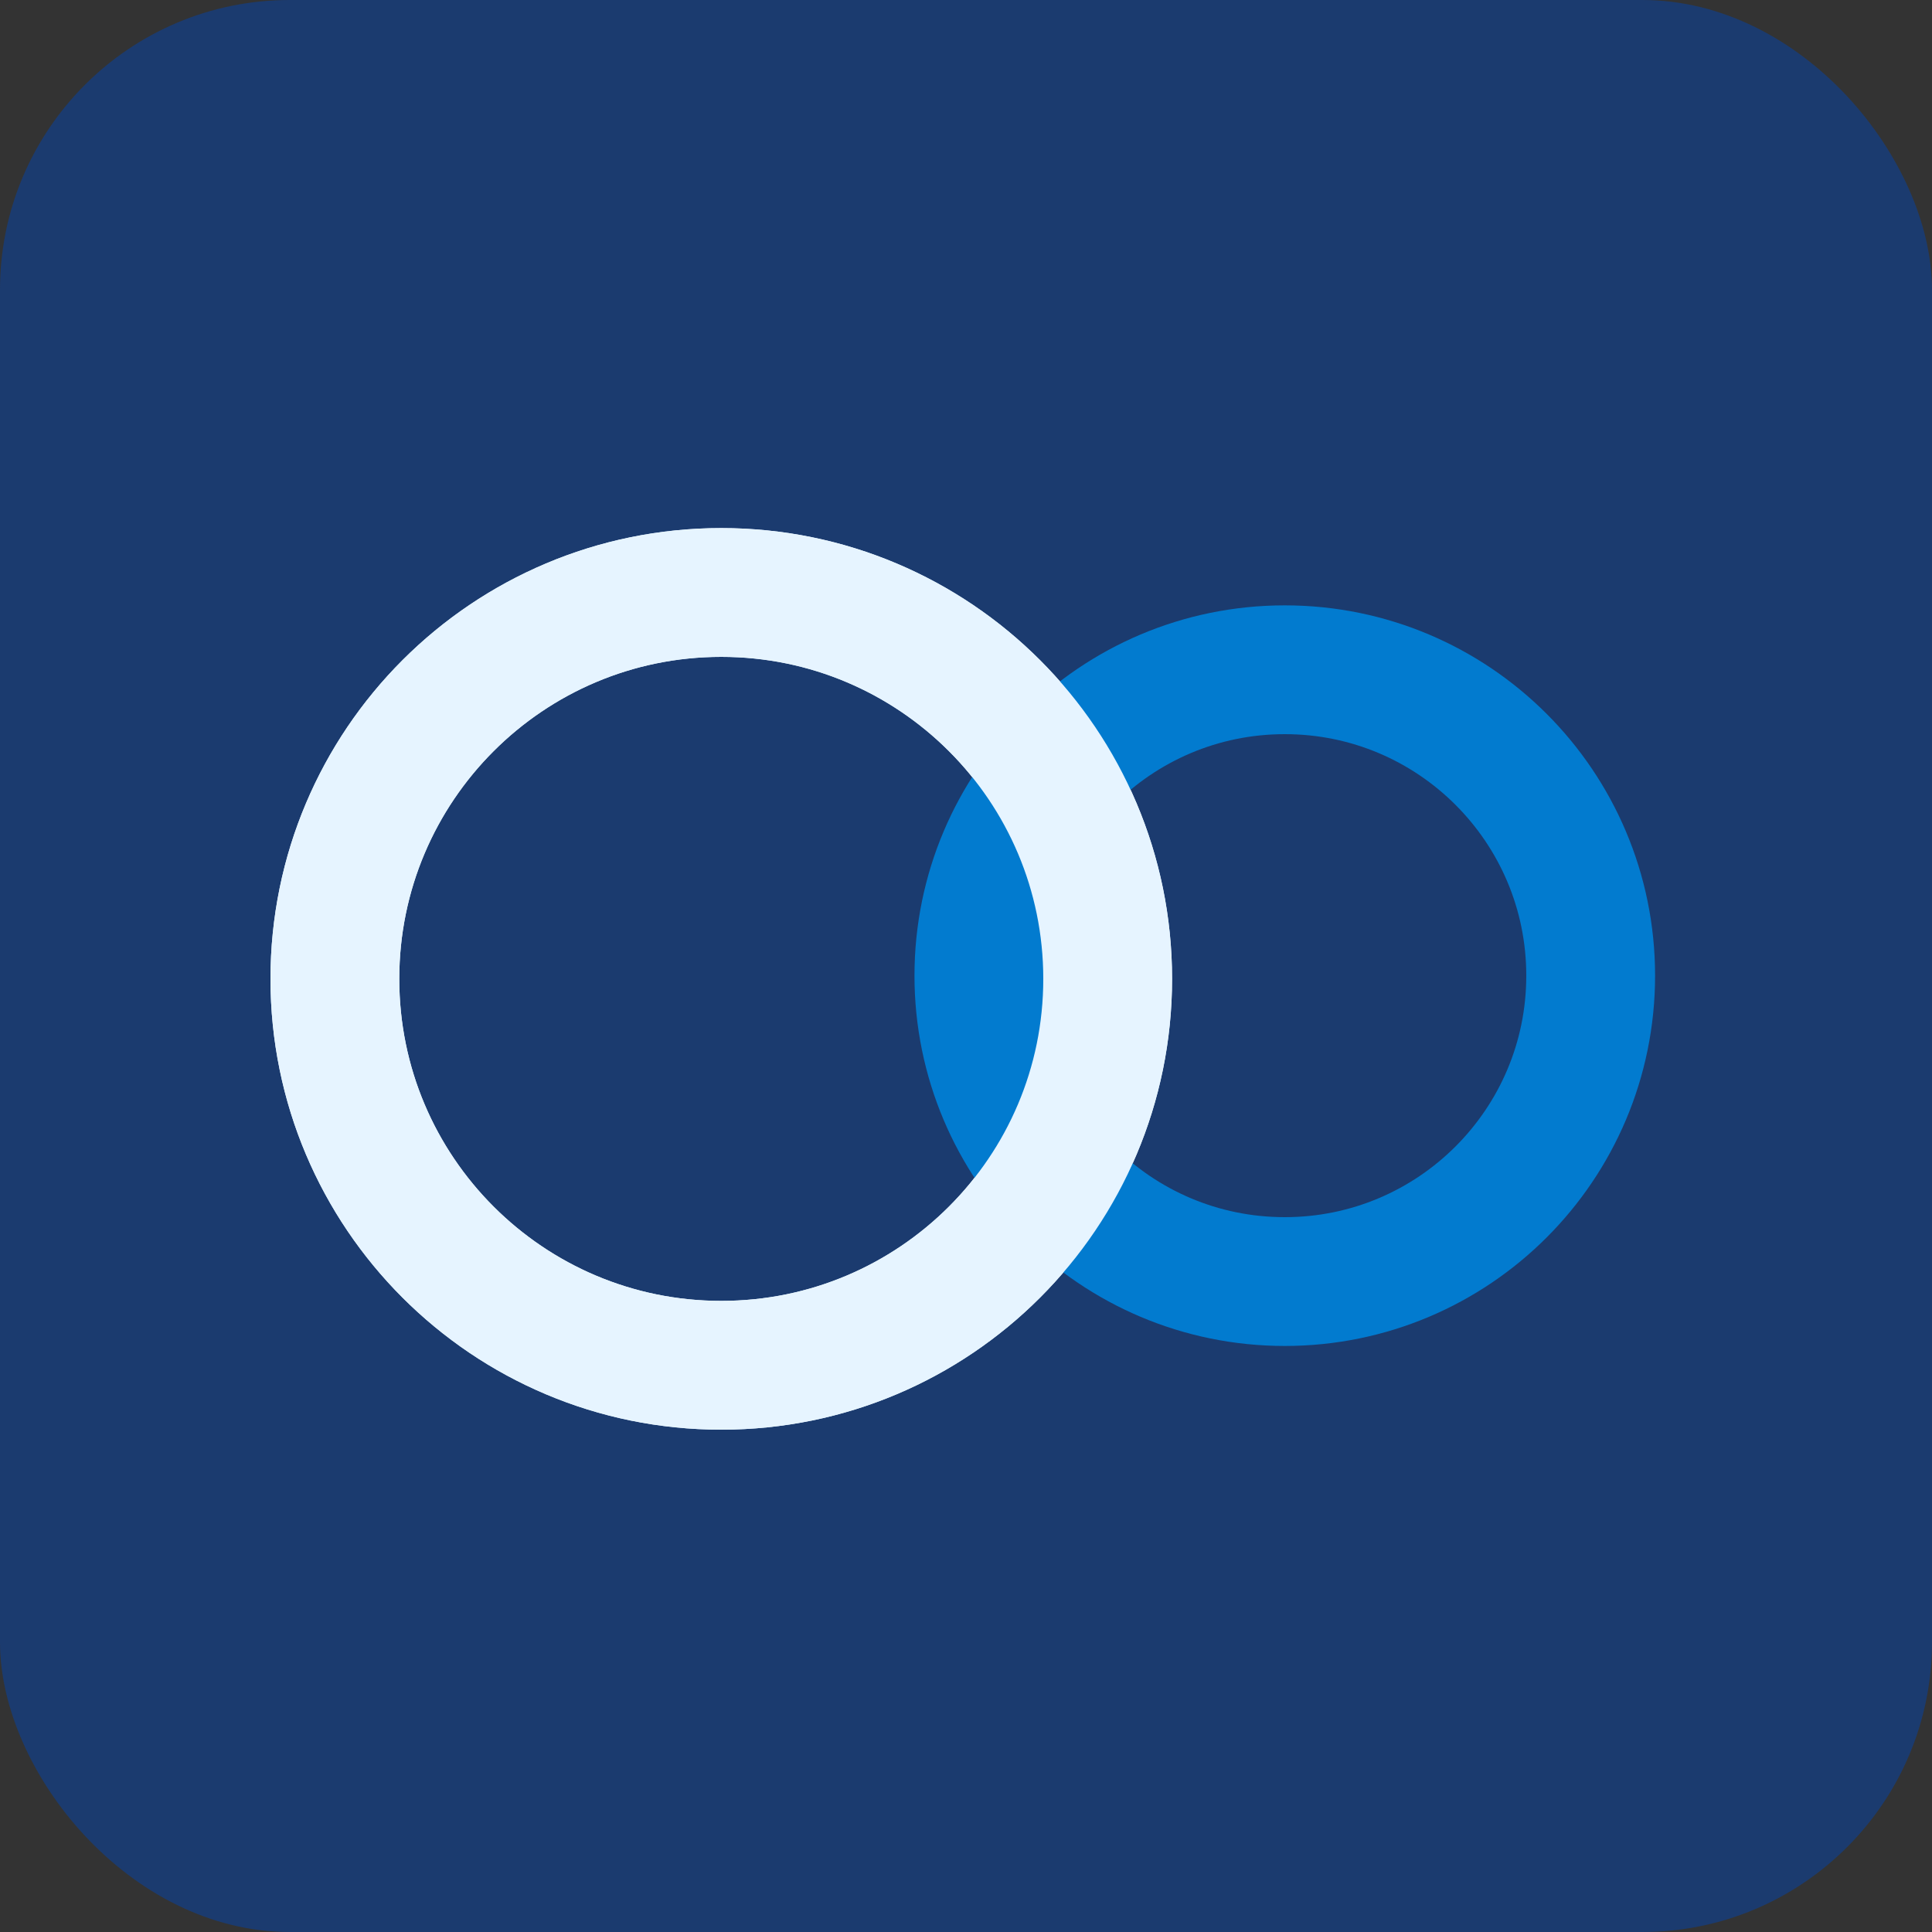 <svg xmlns="http://www.w3.org/2000/svg" version="1.1" xmlns:xlink="http://www.w3.org/1999/xlink" width="300" height="300"><rect width="100%" height="100%" fill="#333333" stroke="none"/><svg width="300" height="300" viewBox="0 0 300 300" fill="none" xmlns="http://www.w3.org/2000/svg">
<rect width="300" height="300" rx="45" fill="#1B3B6F"></rect>
<path d="M112 212C145.137 212 172 185.137 172 152C172 118.863 145.137 92 112 92C78.863 92 52 118.863 52 152C52 185.137 78.863 212 112 212Z" stroke="#E6F4FF" stroke-width="20"></path>
<path d="M199.5 199C225.734 199 247 177.734 247 151.5C247 125.266 225.734 104 199.5 104C173.266 104 152 125.266 152 151.5C152 177.734 173.266 199 199.5 199Z" stroke="#027BCF" stroke-width="20"></path>
<mask id="SvgjsMask1007" style="mask-type:luminance" maskUnits="userSpaceOnUse" x="32" y="52" width="200" height="100">
<path d="M232 52H32V152H232V52Z" fill="white"></path>
</mask>
<g mask="url(#mask0_249_341)">
<path d="M112 212C145.137 212 172 185.137 172 152C172 118.863 145.137 92 112 92C78.863 92 52 118.863 52 152C52 185.137 78.863 212 112 212Z" stroke="#E6F4FF" stroke-width="20"></path>
</g>
</svg><style>@media (prefers-color-scheme: light) { :root { filter: none; } }
@media (prefers-color-scheme: dark) { :root { filter: none; } }
</style></svg>